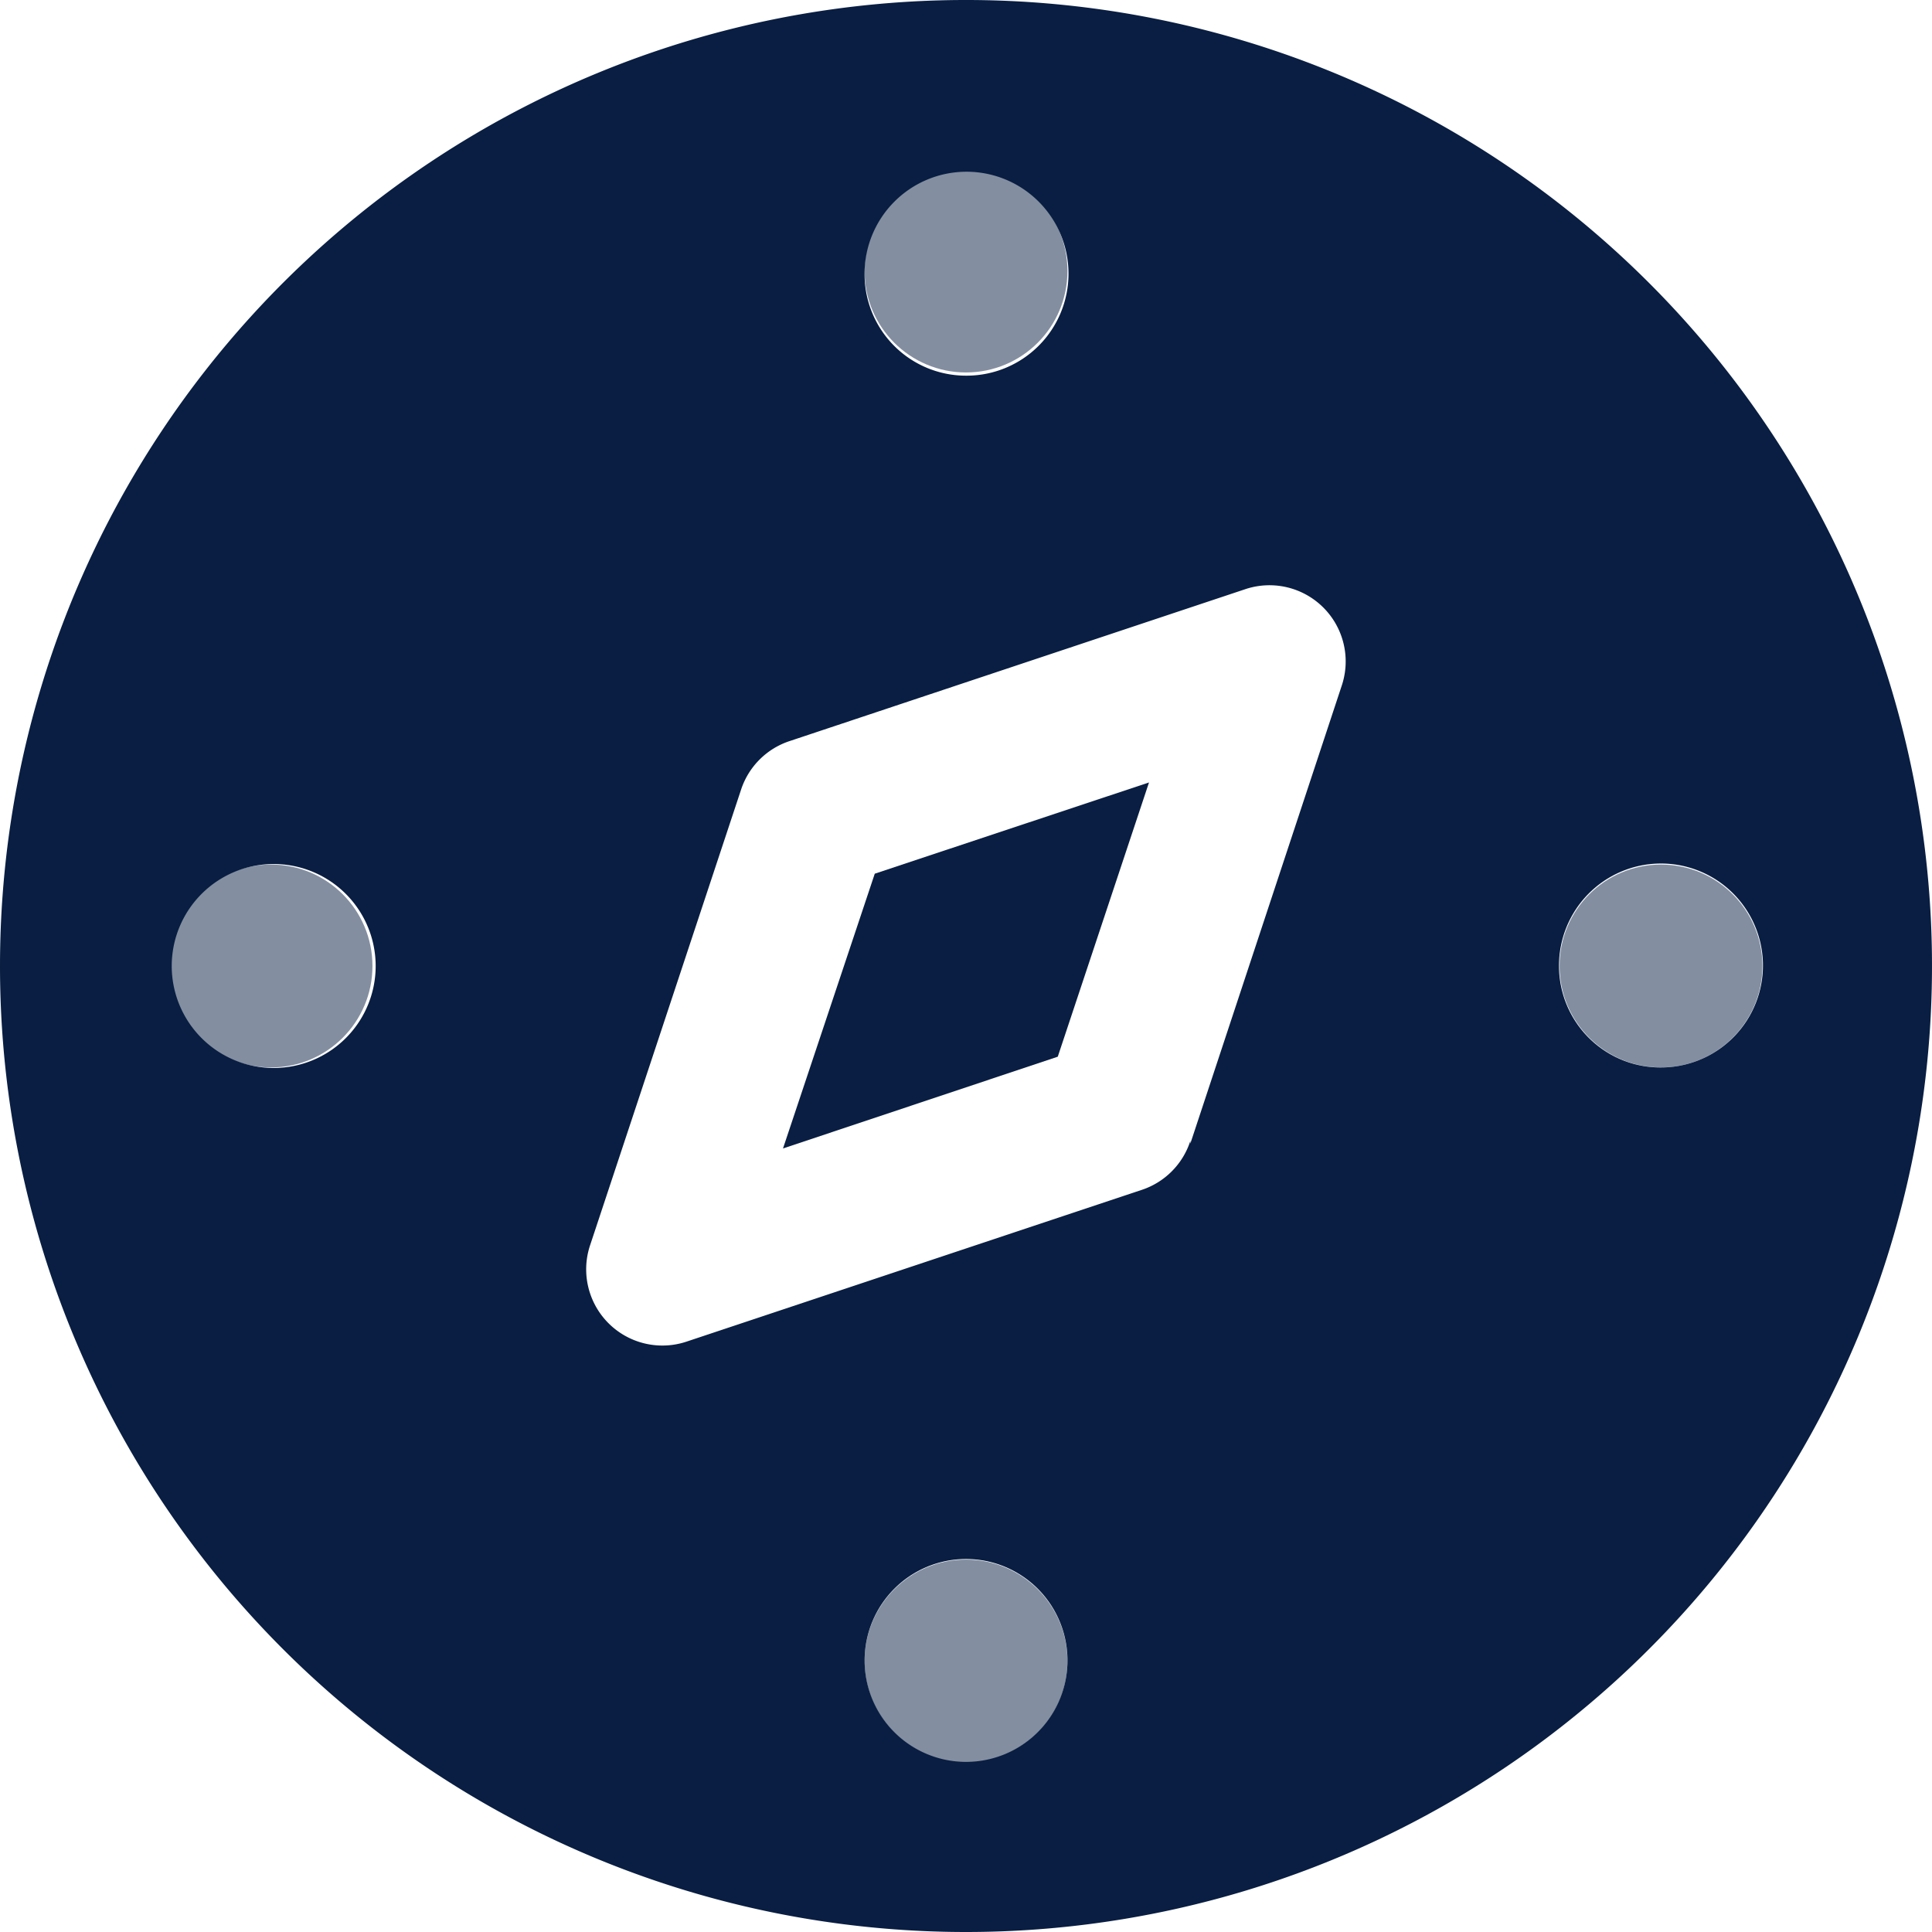<svg xmlns="http://www.w3.org/2000/svg" viewBox="0 0 36 36"><path style="fill: #091e42; fill-rule:evenodd;" d="M18,36A18,18,0,1,0,0,18,18,18,0,0,0,18,36ZM18,7a1.9,1.9,0,1,0-1.89-1.9A1.89,1.89,0,0,0,18,7ZM7,18a1.9,1.9,0,1,1-1.9-1.9A1.9,1.9,0,0,1,7,18Zm24,1.89A1.9,1.9,0,1,0,29.05,18,1.89,1.89,0,0,0,31,19.89ZM19.89,31A1.89,1.89,0,1,1,18,29.05,1.89,1.89,0,0,1,19.89,31Zm2.29-9.69L25,12.78a1.42,1.42,0,0,0-1.8-1.8l-8.49,2.83a1.42,1.42,0,0,0-.9.9L11,23.19A1.42,1.42,0,0,0,12.79,25l8.49-2.83A1.42,1.42,0,0,0,22.18,21.26Z"/><circle style="opacity: 0.5;fill: #091e42; fill-rule:evenodd;" cx="18" cy="5.05" r="1.89"/><circle style="opacity: 0.5;fill: #091e42; fill-rule:evenodd;" cx="5.05" cy="18" r="1.89"/><circle style="opacity: 0.5;fill: #091e42; fill-rule:evenodd;" cx="30.95" cy="18" r="1.89"/><circle style="opacity: 0.5;fill: #091e42; fill-rule:evenodd;" cx="18" cy="30.95" r="1.89"/><path style="fill: #091e42; fill-rule:evenodd;" d="M21.41,14.58l-5.11,1.7L14.59,21.4l5.12-1.71Z"/></svg>